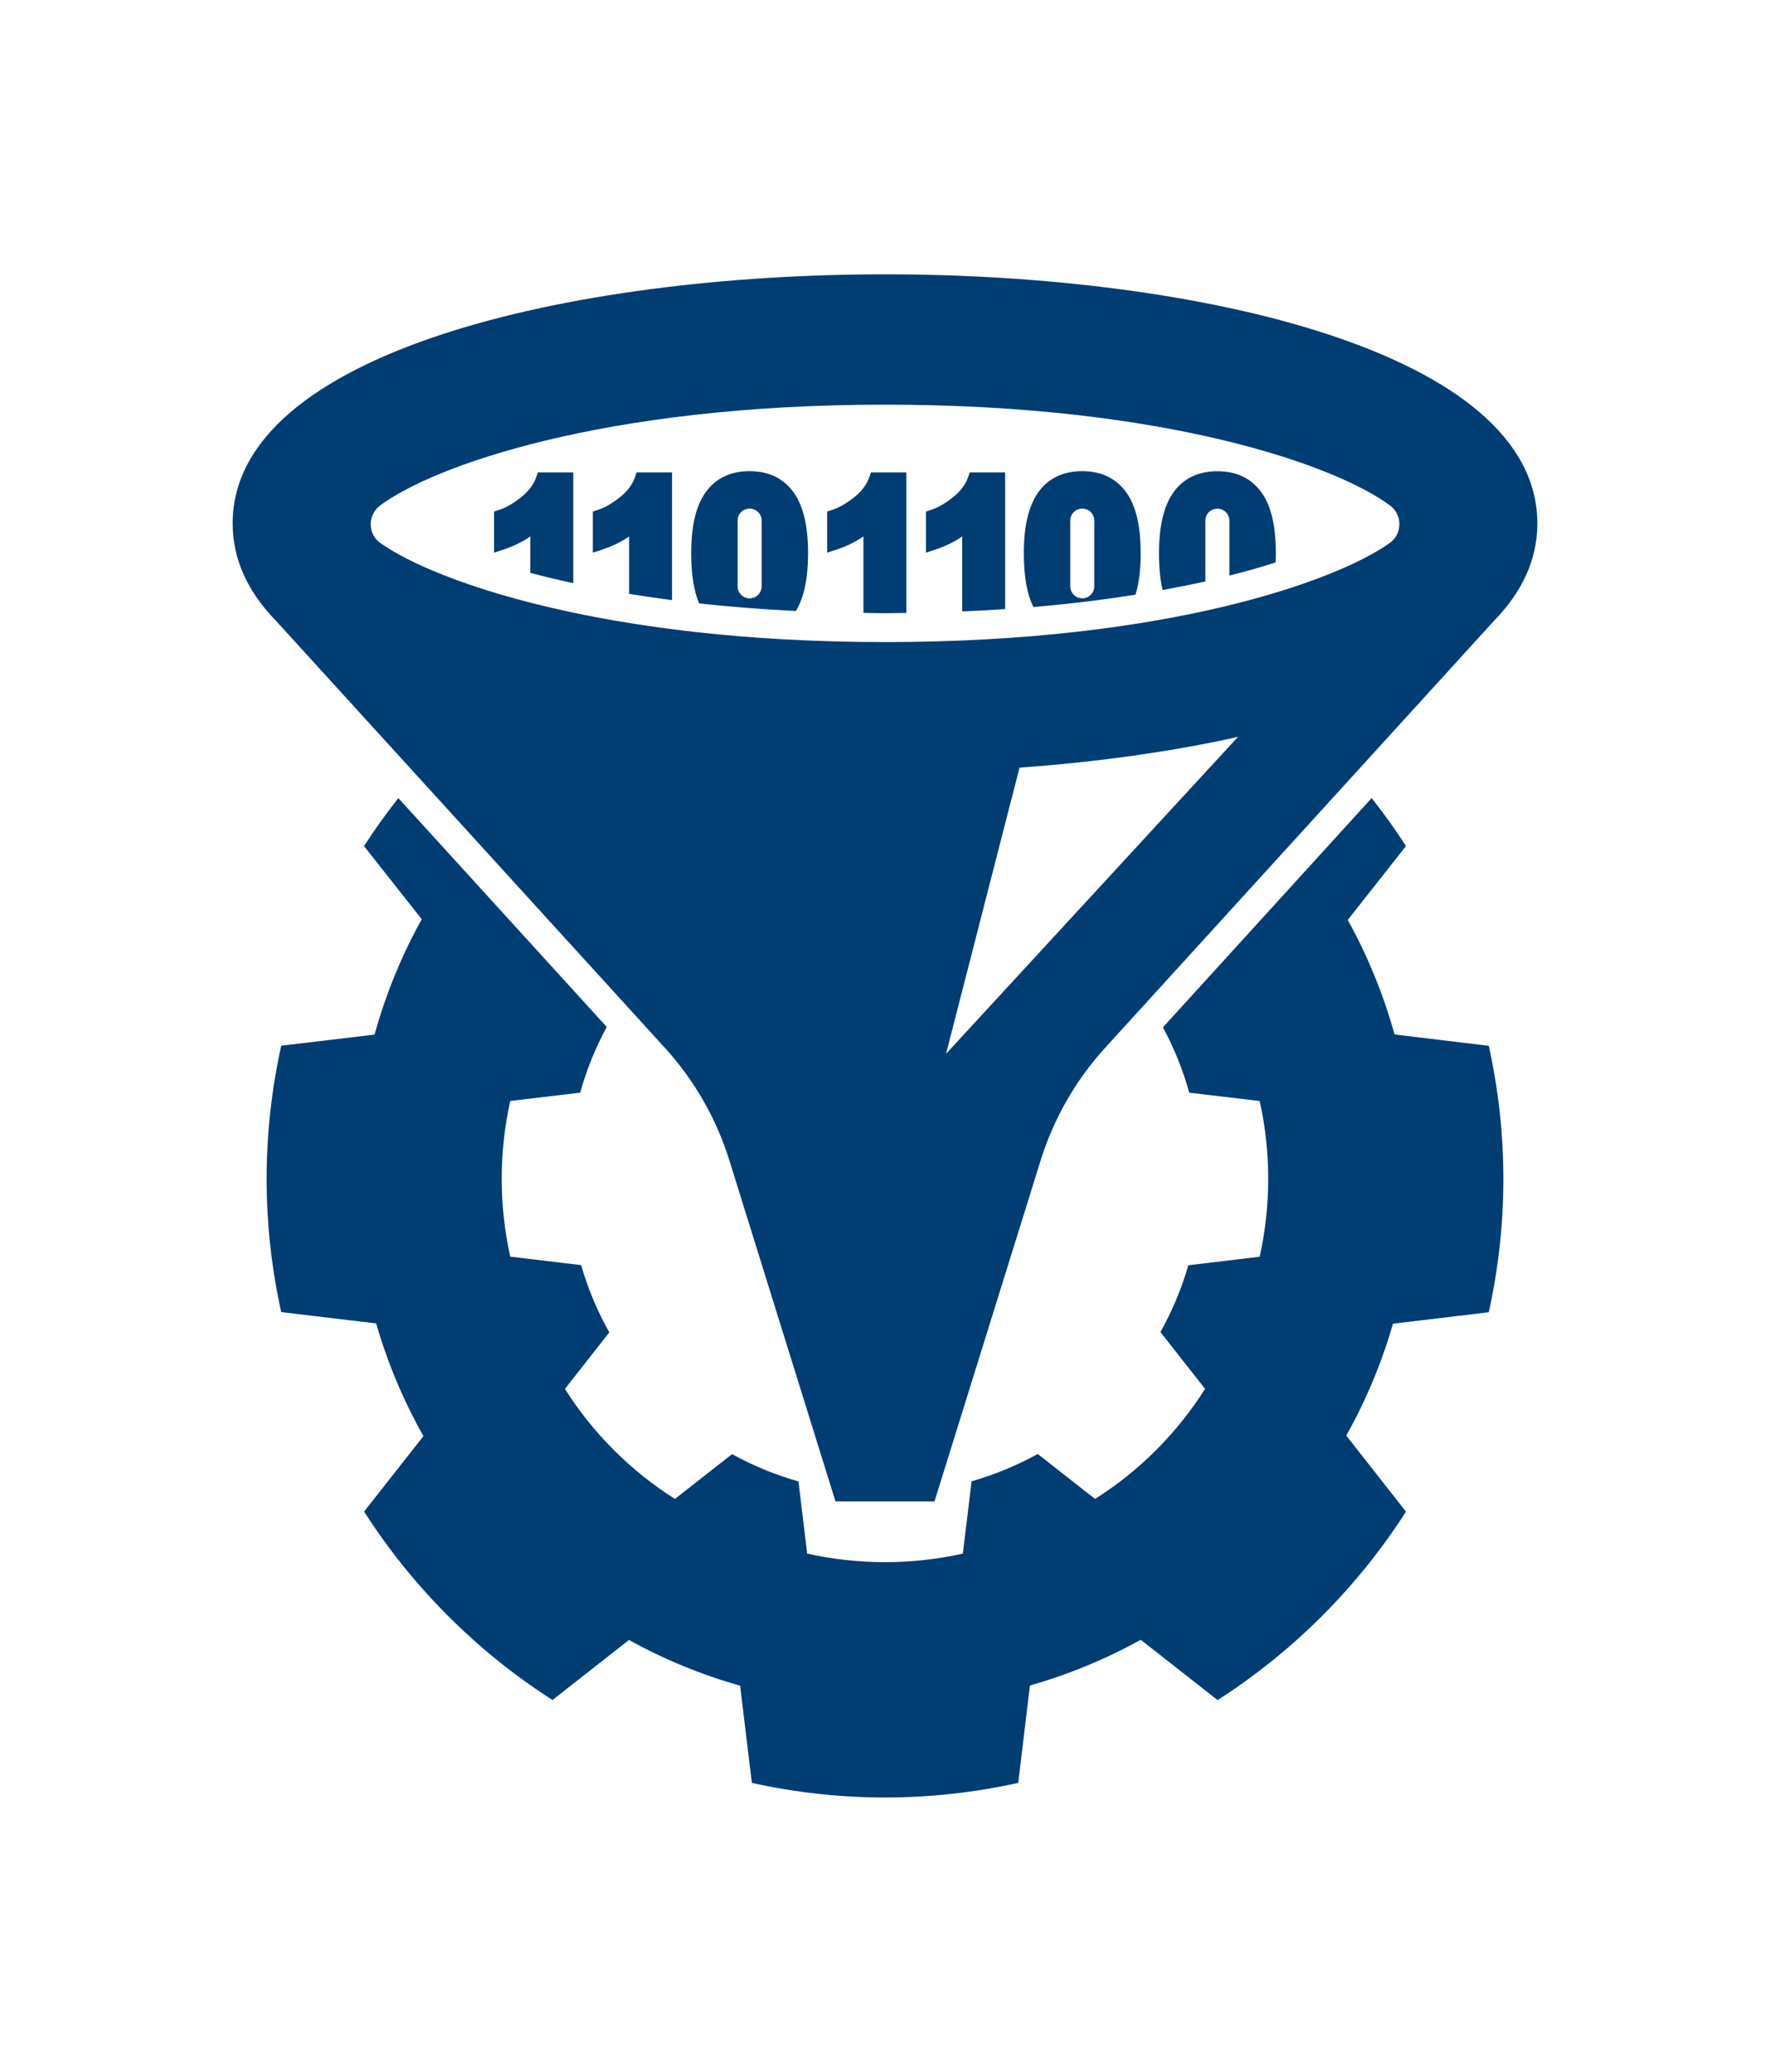 <?xml version="1.0" encoding="utf-8"?>
<!-- Generator: Adobe Illustrator 25.3.1, SVG Export Plug-In . SVG Version: 6.00 Build 0)  -->
<svg version="1.1" id="_x2014_ÎÓÈ_x5F_1" xmlns="http://www.w3.org/2000/svg" xmlns:xlink="http://www.w3.org/1999/xlink"
	 x="0px" y="0px" viewBox="0 0 2547.9 2981.6" style="enable-background:new 0 0 2547.9 2981.6;"
	 xml:space="preserve">
<style type="text/css">
	.st0{fill:#003D73;}
</style>
<g>
	<g>
		<path class="st0" d="M1274,394.8c-452.3,0-939.1,112.2-939.1,358.5
			c0,52.8,22.6,99.3,62.2,140l560.2,615
			C999.6,1554.8,1031.2,1610,1049.9,1670l152.8,490.9h142.5L1498,1670
			c18.7-60,50.3-115.2,92.6-161.7l560.2-615
			c39.6-40.7,62.2-87.2,62.2-140C2213,507,1726.3,394.8,1274,394.8z
			 M1361.8,1516.7l105.8-411.9c109.7-7.9,217-22.5,314.5-44.3L1361.8,1516.7
			z M2000.5,781.5c-76,54.2-319.7,142.6-726.5,142.6S623.5,835.7,547.5,781.5
			c-18.3-13-18.5-40.3-0.6-53.8C622.3,671.3,866.2,582.4,1274,582.4
			s651.7,88.8,727.1,145.3C2019.1,741.2,2018.8,768.5,2000.5,781.5z"/>
		<g>
			<path class="st0" d="M1079.1,678.1c-25.2,0-45.3,8.6-59.6,25.6
				C1003,723.3,995,753.5,995,796.1c0,30.8,3.8,54.6,11.4,72.3
				c43.2,4.8,89.7,8.5,139.2,11c11.8-19.4,17.6-46.6,17.6-82.8
				c0-42.9-8-73.1-24.3-92.5C1124.5,686.9,1104.4,678.1,1079.1,678.1z
				 M1096.4,843.8c0,9.6-7.7,17.3-17.3,17.3
				c-9.6,0-17.3-7.7-17.3-17.3v-94.5c0-9.6,7.7-17.3,17.3-17.3
				c9.5,0,17.3,7.7,17.3,17.3V843.8z M1812.3,704.1
				c-14.4-17.2-34.5-25.9-59.8-25.9c-25.2,0-45.3,8.6-59.6,25.6
				c-16.5,19.6-24.5,49.8-24.5,92.4c0,20.7,1.7,38.3,5.1,53
				c21.5-4,42.3-8.1,61.6-12.4v-87.4c0-9.6,7.7-17.3,17.3-17.3
				c9.5,0,17.3,7.7,17.3,17.3v79c24.2-6.1,46.2-12.4,66.5-18.9
				c0.2-4.2,0.3-8.4,0.3-12.9
				C1836.6,753.7,1828.7,723.4,1812.3,704.1z M1557.9,678.1
				c-25.2,0-45.3,8.6-59.6,25.6c-16.4,19.6-24.5,49.8-24.5,92.4
				c0,33.9,4.6,59.4,13.8,77.5c53.2-4.5,102.3-10.6,147-17.8
				C1639.5,839.6,1642,820,1642,796.5c0-42.9-8-73.1-24.3-92.5
				C1603.3,686.9,1583.2,678.1,1557.9,678.1z M1575.2,843.8
				c0,9.6-7.7,17.3-17.3,17.3s-17.3-7.7-17.3-17.3v-94.5
				c0-9.6,7.7-17.3,17.3-17.3s17.3,7.7,17.3,17.3V843.8z
				 M1251.3,687c-3.9,10.8-11.3,20.6-22,28.9
				C1218,724.8,1207.5,730.8,1198.1,733.8l-7.4,2.4v59.2l14-4.6
				c13.8-4.6,26.6-10.8,38.2-18.7v110
				c10.3,0.1,20.3,0.4,30.9,0.4s20.6-0.3,30.9-0.4V679.9h-51
				L1251.3,687z M771.8,687c-3.9,10.8-11.3,20.6-22,28.9
				C738.5,724.8,728,730.8,718.6,733.8l-7.4,2.4v59.2l14-4.6
				c13.8-4.6,26.6-10.8,38.2-18.7v52.4
				c19.2,5.1,39.9,10,61.8,14.8V679.9h-51L771.8,687z M1393.5,687
				c-3.9,10.8-11.3,20.6-22,28.9c-11.3,8.9-21.8,14.9-31.2,17.9
				l-7.4,2.4v59.2l14-4.6c13.8-4.6,26.6-10.8,38.2-18.7V880
				c21.2-0.9,41.8-2,61.8-3.4V679.9h-51L1393.5,687z M914,687
				c-3.9,10.8-11.3,20.6-22,28.9c-11.3,8.9-21.8,14.9-31.2,17.9
				l-7.4,2.4v59.2l14-4.6c13.8-4.6,26.6-10.8,38.2-18.7v82.6
				c19.7,3.2,40.5,6.2,61.8,9V679.9h-51L914,687z"/>
		</g>
	</g>
	<g>
		<path class="st0" d="M2007.4,1488.8C1991.7,1432,1969.2,1376.6,1940.1,1324
			l83.8-106.3C2008.6,1193.8,1992,1170.8,1974.5,1148.6l-300.5,330
			c16.3,30.1,29,61.6,37.9,94l101.4,12c16.4,73.7,16.4,150.4,0,224.1
			L1710.6,1821c-9.6,33.2-23,65.5-40.2,96.1l64.3,81.8
			c-19.8,31.2-43.2,60.8-70.4,88
			c-27.2,27.2-56.7,50.7-88,70.4l-82.5-64.7
			c-30.4,16.8-62.4,29.9-95.2,39.3L1386,2236
			c-73.7,16.4-150.4,16.4-224.1,0l-12.5-103.9
			c-32.9-9.3-65-22.4-95.6-39.3l-82.2,64.5
			c-31.2-19.7-60.8-43.2-88-70.4s-50.7-56.8-70.4-88l63.9-81.3
			c-17.4-30.9-30.9-63.4-40.6-96.8l-102-12.2
			c-16.4-73.7-16.4-150.4,0-224.1l100.7-11.9
			c9-32.6,21.8-64.3,38.2-94.6l-300-329.4
			c-17.4,22.3-34.1,45.2-49.4,69.1l83.1,105.3
			c-29.5,53-52.1,108.8-67.9,166L404.8,1505c-13.6,61.8-21,125.9-21,191.7
			c0,65.8,7.4,129.9,21,191.7L541.5,1904.7
			c16.1,55.9,38.8,110.4,68,162.2L524.1,2175.5
			C593.8,2284.3,686.5,2377,795.3,2446.7l110.1-86.4
			c51.2,28.3,104.9,50.2,160,65.8L1082.3,2566
			c61.8,13.6,125.9,21,191.7,21c65.8,0,129.9-7.4,191.7-21l16.9-140.2
			c54.9-15.6,108.5-37.6,159.5-65.8l110.6,86.8
			c108.8-69.7,201.5-162.4,271.2-271.2l-86-109.5
			c28.9-51.4,51.3-105.5,67.3-161l137.9-16.5c13.6-61.8,21-125.9,21-191.7
			c0-65.8-7.4-129.9-21-191.7L2007.4,1488.8z"/>
	</g>
</g>
</svg>
